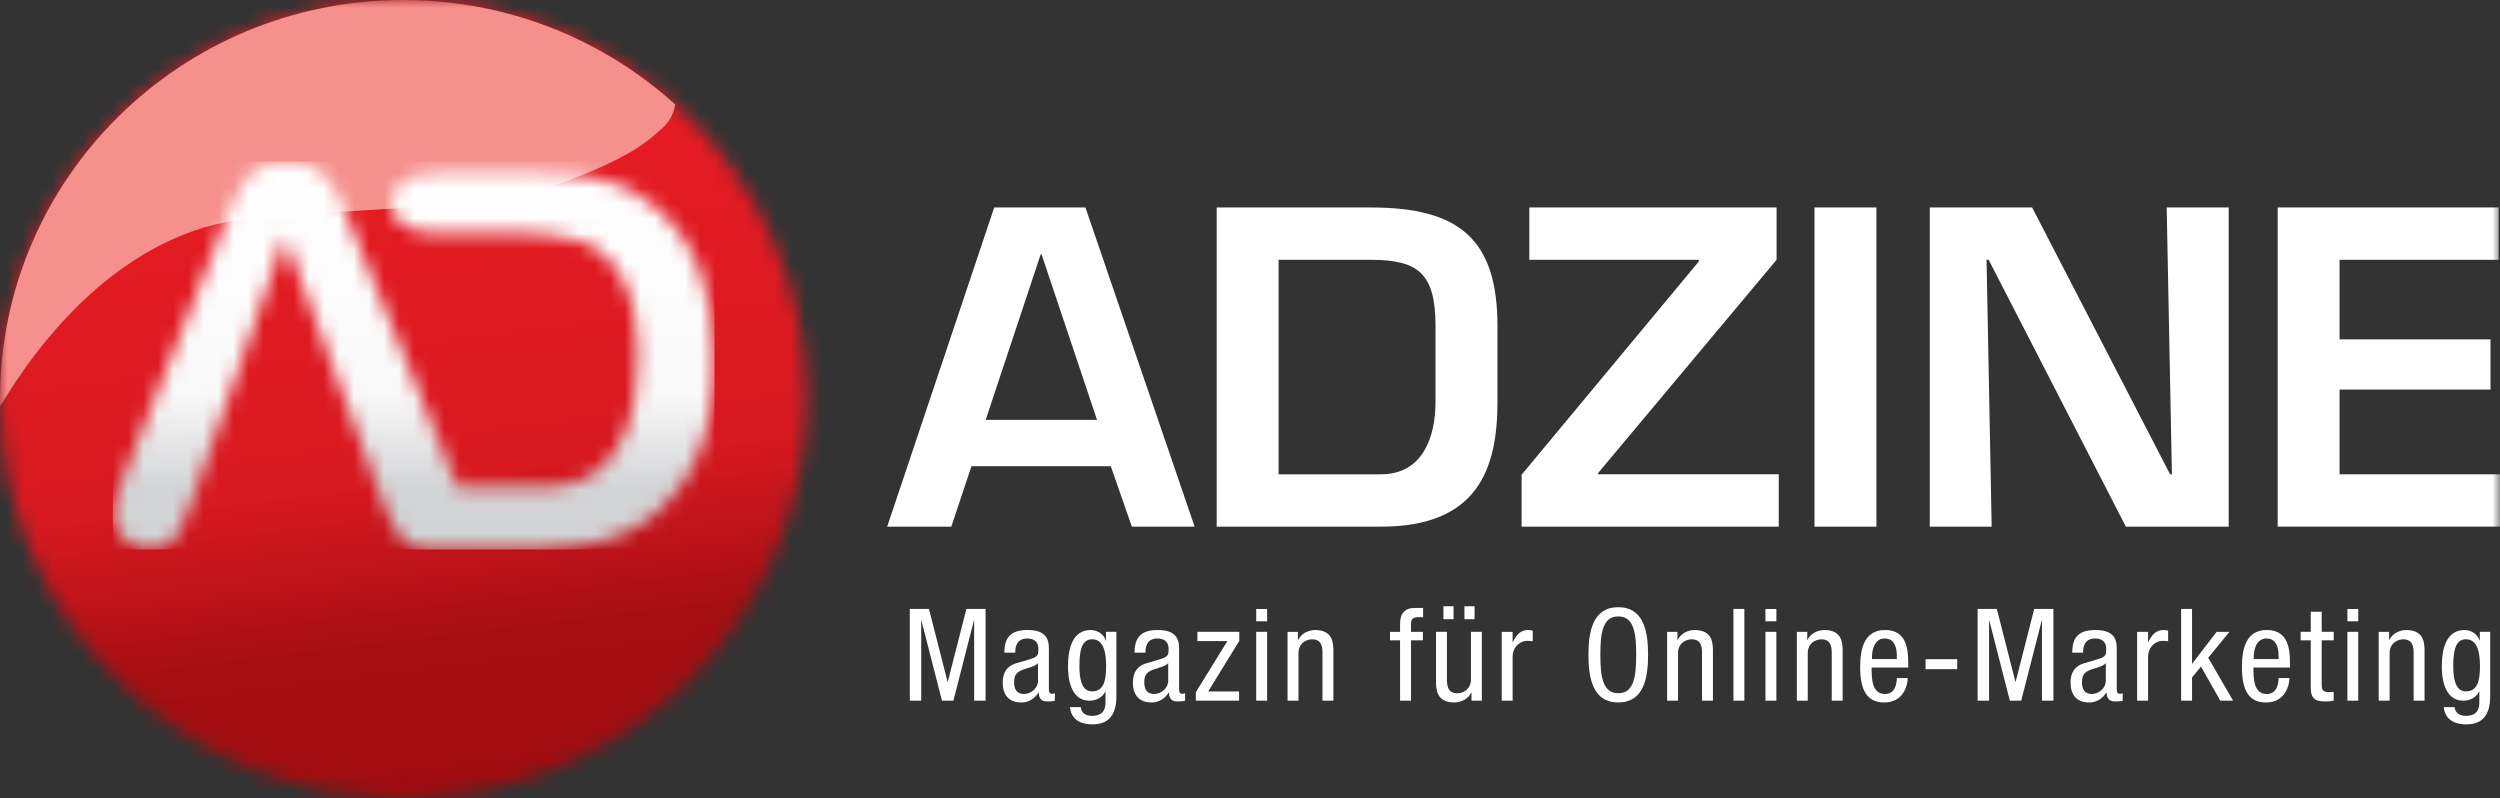 <svg xmlns="http://www.w3.org/2000/svg" width="166" height="53" viewBox="0 0 166 53" fill="none"><rect x="0" y="0" width="166" height="53" fill="#333333" stroke="none"/><mask id="mask0_664_31481" style="mask-type:luminance" maskUnits="userSpaceOnUse" x="0" y="0" width="54" height="53"><path d="M0.019 26.501C0.019 41.136 12.008 53 26.793 53C41.58 53 53.569 41.136 53.569 26.501C53.569 11.864 41.58 0 26.793 0C12.008 0 0.019 11.864 0.019 26.501Z" fill="white"></path></mask><g mask="url(#mask0_664_31481)"><path d="M0.814 59.41L-6.459 0.787L52.772 -6.41L60.045 52.214L0.814 59.41Z" fill="url(#paint0_linear_664_31481)"></path></g><mask id="mask1_664_31481" style="mask-type:luminance" maskUnits="userSpaceOnUse" x="0" y="0" width="166" height="53"><path d="M0 0H166V53H0V0Z" fill="white"></path></mask><g mask="url(#mask1_664_31481)"><path d="M26.774 0C11.986 0 -0 11.866 -0 26.499C-0 26.662 0.009 26.822 0.011 26.983C2.362 23.017 7.965 15.355 16.589 14.505C24.23 13.75 32.356 13.931 36.791 12.324C41.299 10.694 42.709 9.702 44.046 8.45C44.521 8.005 44.741 7.444 44.834 6.937C40.069 2.63 33.732 0 26.774 0Z" fill="#F5908D"></path></g><mask id="mask2_664_31481" style="mask-type:luminance" maskUnits="userSpaceOnUse" x="7" y="10" width="41" height="27"><path d="M17.283 11.126C16.815 11.382 16.431 11.728 16.134 12.159C15.85 12.588 15.576 13.131 15.312 13.787L14.661 15.449L8.234 31.6C7.97 32.246 7.782 32.748 7.666 33.111C7.553 33.473 7.495 33.824 7.495 34.16C7.495 34.747 7.74 35.277 8.234 35.742C8.725 36.205 9.292 36.439 9.932 36.439C10.687 36.435 11.226 36.221 11.562 35.79C11.889 35.353 12.29 34.509 12.757 33.264L18.905 15.729L25.372 33.197L25.939 34.536C26.166 35.034 26.377 35.405 26.572 35.655C26.766 35.892 27.007 36.079 27.294 36.215C27.579 36.361 27.922 36.439 28.32 36.439C28.552 36.439 28.772 36.485 29.189 36.439H35.823C36.976 36.439 38.009 36.283 38.924 36.139C39.848 35.99 40.712 35.735 41.514 35.373C42.313 35.013 43.047 34.532 43.724 33.931C44.583 33.152 45.285 32.267 45.832 31.286C46.38 30.291 46.786 29.177 47.05 27.943C47.312 26.71 47.446 25.346 47.446 23.853C47.444 19.33 46.133 15.96 43.517 13.743C42.512 12.874 41.391 12.281 40.159 11.96C38.922 11.646 37.444 11.488 35.719 11.488H29.087C27.987 11.488 27.123 11.692 26.63 12.18C26.229 12.579 25.997 12.987 25.997 13.399C25.997 14.239 26.24 14.548 26.734 14.926C27.225 15.298 28.019 15.486 29.115 15.486L34.486 15.479C36.038 15.479 37.365 15.651 38.461 15.992C39.559 16.32 40.478 17.093 41.22 18.315C41.975 19.537 42.35 21.375 42.35 23.828C42.35 27.311 41.5 29.766 39.798 31.194C39.418 31.517 38.973 31.774 38.461 31.957C37.947 32.136 37.451 32.251 36.969 32.294C36.49 32.34 35.828 32.361 34.982 32.361H30.391C30.289 32.086 23.473 15.417 23.473 15.417C23.162 14.615 22.905 13.975 22.701 13.498C22.507 13.012 22.259 12.563 21.965 12.141C21.678 11.724 21.295 11.382 20.814 11.126C20.343 10.853 19.757 10.717 19.049 10.717C18.351 10.717 17.763 10.853 17.283 11.126Z" fill="white"></path></mask><g mask="url(#mask2_664_31481)"><path d="M7.495 10.717H47.446V36.485H7.495V10.717Z" fill="url(#paint1_linear_664_31481)"></path></g><mask id="mask3_664_31481" style="mask-type:luminance" maskUnits="userSpaceOnUse" x="0" y="0" width="166" height="53"><path d="M0 0H166V53H0V0Z" fill="white"></path></mask><g mask="url(#mask3_664_31481)"><path fill-rule="evenodd" clip-rule="evenodd" d="M73.756 30.955L75.155 34.97H79.324L72.072 13.775H66.017L58.909 34.97H63.166L64.505 30.955H73.756ZM72.841 27.877H65.45L69.103 16.884H69.158L72.841 27.877Z" fill="white"></path></g><mask id="mask4_664_31481" style="mask-type:luminance" maskUnits="userSpaceOnUse" x="0" y="0" width="166" height="53"><path d="M0 0H166V53H0V0Z" fill="white"></path></mask><g mask="url(#mask4_664_31481)"><path fill-rule="evenodd" clip-rule="evenodd" d="M80.787 34.97H91.694C98.175 34.97 99.432 31.07 99.432 26.662V21.66C99.432 15.894 96.917 13.776 91.008 13.776H80.787V34.97ZM84.898 31.494V17.251H91.008C94.149 17.251 95.319 18.127 95.319 21.66V26.662C95.319 29.034 94.464 31.494 91.694 31.494H84.898Z" fill="white"></path></g><mask id="mask5_664_31481" style="mask-type:luminance" maskUnits="userSpaceOnUse" x="0" y="0" width="166" height="53"><path d="M0 0H166V53H0V0Z" fill="white"></path></mask><g mask="url(#mask5_664_31481)"><path d="M117.965 13.775H101.547V17.251H112.8V17.365L101.035 31.522V34.97H118.109V31.492H106.117V31.407L117.965 17.251V13.775Z" fill="white"></path></g><mask id="mask6_664_31481" style="mask-type:luminance" maskUnits="userSpaceOnUse" x="0" y="0" width="166" height="53"><path d="M0 0H166V53H0V0Z" fill="white"></path></mask><g mask="url(#mask6_664_31481)"><path d="M120.482 13.775H124.594V34.97H120.482V13.775Z" fill="white"></path></g><mask id="mask7_664_31481" style="mask-type:luminance" maskUnits="userSpaceOnUse" x="0" y="0" width="166" height="53"><path d="M0 0H166V53H0V0Z" fill="white"></path></mask><g mask="url(#mask7_664_31481)"><path d="M144.215 31.494H144.095L134.934 13.776H128.138V34.97H132.247L131.907 17.251H132.048L141.158 34.97H147.984V13.776H143.868L144.215 31.494Z" fill="white"></path></g><mask id="mask8_664_31481" style="mask-type:luminance" maskUnits="userSpaceOnUse" x="0" y="0" width="166" height="53"><path d="M0 0H166V53H0V0Z" fill="white"></path></mask><g mask="url(#mask8_664_31481)"><path d="M155.347 17.251H165.912V13.775H151.238V34.967H165.999V31.494H155.347V25.868H165.369V22.535H155.347V17.251Z" fill="white"></path></g><mask id="mask9_664_31481" style="mask-type:luminance" maskUnits="userSpaceOnUse" x="0" y="0" width="166" height="53"><path d="M0 0H166V53H0V0Z" fill="white"></path></mask><g mask="url(#mask9_664_31481)"><path d="M60.411 46.524H61.168V41.203H61.184L62.546 46.524H63.306L64.668 41.203H64.684V46.524H65.442V40.435H64.168L62.935 45.265H62.917L61.685 40.435H60.411V46.524Z" fill="white"></path></g><mask id="mask10_664_31481" style="mask-type:luminance" maskUnits="userSpaceOnUse" x="0" y="0" width="166" height="53"><path d="M0 0H166V53H0V0Z" fill="white"></path></mask><g mask="url(#mask10_664_31481)"><path fill-rule="evenodd" clip-rule="evenodd" d="M67.415 43.337V43.291C67.415 43.131 67.415 42.395 68.208 42.395C68.692 42.395 68.949 42.645 68.949 43.071C68.949 43.454 68.949 43.599 68.423 43.761L67.45 44.05C66.855 44.231 66.579 44.674 66.579 45.313C66.579 46.132 66.975 46.645 67.837 46.645C68.268 46.645 68.717 46.398 68.949 45.987H68.965C69.002 46.577 69.345 46.577 69.621 46.577C69.804 46.577 69.991 46.542 70.042 46.531V46.02C70.01 46.047 69.966 46.068 69.871 46.068C69.646 46.068 69.646 45.886 69.646 45.699V43.149C69.646 42.67 69.646 41.833 68.243 41.833C67.14 41.833 66.691 42.294 66.691 43.337H67.415ZM68.923 45.212C68.923 45.682 68.465 46.081 67.995 46.081C67.504 46.081 67.337 45.756 67.337 45.295C67.337 44.898 67.46 44.717 67.691 44.573C68.018 44.376 68.657 44.318 68.923 44.036V45.212Z" fill="white"></path></g><mask id="mask11_664_31481" style="mask-type:luminance" maskUnits="userSpaceOnUse" x="0" y="0" width="166" height="53"><path d="M0 0H166V53H0V0Z" fill="white"></path></mask><g mask="url(#mask11_664_31481)"><path fill-rule="evenodd" clip-rule="evenodd" d="M72.516 42.448C73.294 42.448 73.447 43.351 73.447 44.238C73.447 45.178 73.294 45.909 72.509 45.909C71.784 45.909 71.673 44.978 71.673 44.238C71.673 43.147 71.844 42.448 72.516 42.448ZM74.128 41.953H73.438V42.532H73.422C73.327 42.173 72.924 41.833 72.424 41.833C71.251 41.833 70.915 43.002 70.915 44.238C70.915 44.846 71.001 46.524 72.345 46.524C72.803 46.524 73.232 46.295 73.389 45.909H73.406V46.51C73.406 46.826 73.438 47.533 72.509 47.533C72.129 47.533 71.803 47.37 71.768 46.953H71.043C71.163 48.097 72.275 48.097 72.56 48.097C73.491 48.097 74.128 47.601 74.128 46.235V41.953Z" fill="white"></path></g><mask id="mask12_664_31481" style="mask-type:luminance" maskUnits="userSpaceOnUse" x="0" y="0" width="166" height="53"><path d="M0 0H166V53H0V0Z" fill="white"></path></mask><g mask="url(#mask12_664_31481)"><path fill-rule="evenodd" clip-rule="evenodd" d="M76.059 43.337V43.291C76.059 43.131 76.059 42.395 76.851 42.395C77.335 42.395 77.594 42.645 77.594 43.071C77.594 43.454 77.594 43.599 77.066 43.761L76.094 44.05C75.501 44.231 75.223 44.674 75.223 45.313C75.223 46.132 75.621 46.645 76.48 46.645C76.913 46.645 77.361 46.398 77.594 45.987H77.611C77.643 46.577 77.991 46.577 78.264 46.577C78.445 46.577 78.635 46.542 78.688 46.531V46.02C78.653 46.047 78.611 46.068 78.516 46.068C78.292 46.068 78.292 45.886 78.292 45.699V43.149C78.292 42.67 78.292 41.833 76.888 41.833C75.783 41.833 75.336 42.294 75.336 43.337H76.059ZM77.569 45.212C77.569 45.682 77.11 46.081 76.635 46.081C76.144 46.081 75.98 45.756 75.98 45.295C75.98 44.898 76.103 44.717 76.334 44.573C76.661 44.376 77.3 44.318 77.569 44.036V45.212Z" fill="white"></path></g><mask id="mask13_664_31481" style="mask-type:luminance" maskUnits="userSpaceOnUse" x="0" y="0" width="166" height="53"><path d="M0 0H166V53H0V0Z" fill="white"></path></mask><g mask="url(#mask13_664_31481)"><path d="M79.508 42.567H81.498L79.404 45.96V46.526H82.274V45.912H80.224L82.29 42.551V41.953H79.508V42.567Z" fill="white"></path></g><mask id="mask14_664_31481" style="mask-type:luminance" maskUnits="userSpaceOnUse" x="0" y="0" width="166" height="53"><path d="M0 0H166V53H0V0Z" fill="white"></path></mask><g mask="url(#mask14_664_31481)"><path fill-rule="evenodd" clip-rule="evenodd" d="M83.412 46.524H84.137V41.953H83.412V46.524ZM83.412 41.254H84.137V40.437H83.412V41.254Z" fill="white"></path></g><mask id="mask15_664_31481" style="mask-type:luminance" maskUnits="userSpaceOnUse" x="0" y="0" width="166" height="53"><path d="M0 0H166V53H0V0Z" fill="white"></path></mask><g mask="url(#mask15_664_31481)"><path d="M85.493 46.524H86.219V43.37C86.219 42.705 86.744 42.45 87.131 42.45C87.787 42.45 87.812 43.019 87.812 43.37V46.524H88.537V43.282C88.537 42.746 88.537 41.834 87.321 41.834C86.872 41.834 86.39 42.074 86.202 42.492H86.182V41.955H85.494L85.493 46.524Z" fill="white"></path></g><mask id="mask16_664_31481" style="mask-type:luminance" maskUnits="userSpaceOnUse" x="0" y="0" width="166" height="53"><path d="M0 0H166V53H0V0Z" fill="white"></path></mask><g mask="url(#mask16_664_31481)"><path d="M92.965 46.524H93.692V42.516H94.482V41.955H93.692V41.414C93.692 41.1 93.848 40.98 94.153 40.98H94.494V40.366H93.963C93.269 40.366 92.965 40.726 92.965 41.414V41.955H92.296V42.516H92.965V46.524Z" fill="white"></path></g><mask id="mask17_664_31481" style="mask-type:luminance" maskUnits="userSpaceOnUse" x="0" y="0" width="166" height="53"><path d="M0 0H166V53H0V0Z" fill="white"></path></mask><g mask="url(#mask17_664_31481)"><path fill-rule="evenodd" clip-rule="evenodd" d="M95.845 41.116H96.517V40.256H95.845V41.116ZM97.24 41.116H97.912V40.256H97.24V41.116ZM98.396 41.953H97.671V45.109C97.671 45.776 97.145 46.033 96.758 46.033C96.103 46.033 96.077 45.46 96.077 45.109V41.953H95.352V45.194C95.352 45.73 95.352 46.645 96.568 46.645C97.017 46.645 97.499 46.405 97.689 45.985H97.707V46.523H98.396V41.953Z" fill="white"></path></g><mask id="mask18_664_31481" style="mask-type:luminance" maskUnits="userSpaceOnUse" x="0" y="0" width="166" height="53"><path d="M0 0H166V53H0V0Z" fill="white"></path></mask><g mask="url(#mask18_664_31481)"><path d="M99.715 46.524H100.438V43.633C100.438 42.874 101.024 42.551 101.388 42.551C101.62 42.551 101.705 42.576 101.775 42.585V41.886C101.705 41.849 101.601 41.833 101.455 41.833C100.938 41.833 100.663 42.2 100.454 42.638H100.438V41.955H99.715V46.524Z" fill="white"></path></g><mask id="mask19_664_31481" style="mask-type:luminance" maskUnits="userSpaceOnUse" x="0" y="0" width="166" height="53"><path d="M0 0H166V53H0V0Z" fill="white"></path></mask><g mask="url(#mask19_664_31481)"><path fill-rule="evenodd" clip-rule="evenodd" d="M107.454 40.318C105.757 40.318 105.472 41.944 105.472 43.48C105.472 45.018 105.757 46.643 107.454 46.643C109.15 46.643 109.433 45.018 109.433 43.48C109.433 41.944 109.15 40.318 107.454 40.318ZM107.454 40.93C108.506 40.93 108.643 42.074 108.643 43.48C108.643 44.887 108.506 46.031 107.454 46.031C106.403 46.031 106.264 44.887 106.264 43.48C106.264 42.074 106.403 40.93 107.454 40.93Z" fill="white"></path></g><mask id="mask20_664_31481" style="mask-type:luminance" maskUnits="userSpaceOnUse" x="0" y="0" width="166" height="53"><path d="M0 0H166V53H0V0Z" fill="white"></path></mask><g mask="url(#mask20_664_31481)"><path d="M110.695 46.524H111.42V43.369C111.42 42.704 111.946 42.45 112.333 42.45C112.988 42.45 113.014 43.019 113.014 43.369V46.524H113.739V43.282C113.739 42.746 113.739 41.833 112.523 41.833C112.073 41.833 111.592 42.074 111.402 42.491H111.383V41.955H110.695V46.524Z" fill="white"></path></g><mask id="mask21_664_31481" style="mask-type:luminance" maskUnits="userSpaceOnUse" x="0" y="0" width="166" height="53"><path d="M0 0H166V53H0V0Z" fill="white"></path></mask><g mask="url(#mask21_664_31481)"><path d="M115.1 40.433H115.825V46.524H115.1V40.433Z" fill="white"></path></g><mask id="mask22_664_31481" style="mask-type:luminance" maskUnits="userSpaceOnUse" x="0" y="0" width="166" height="53"><path d="M0 0H166V53H0V0Z" fill="white"></path></mask><g mask="url(#mask22_664_31481)"><path fill-rule="evenodd" clip-rule="evenodd" d="M117.226 46.524H117.951V41.953H117.226V46.524ZM117.226 41.254H117.951V40.437H117.226V41.254Z" fill="white"></path></g><mask id="mask23_664_31481" style="mask-type:luminance" maskUnits="userSpaceOnUse" x="0" y="0" width="166" height="53"><path d="M0 0H166V53H0V0Z" fill="white"></path></mask><g mask="url(#mask23_664_31481)"><path d="M119.311 46.524H120.034V43.37C120.034 42.705 120.559 42.45 120.946 42.45C121.604 42.45 121.627 43.019 121.627 43.37V46.524H122.352V43.282C122.352 42.746 122.352 41.834 121.136 41.834C120.689 41.834 120.207 42.074 120.017 42.492H120.001V41.955H119.311V46.524H119.311Z" fill="white"></path></g><mask id="mask24_664_31481" style="mask-type:luminance" maskUnits="userSpaceOnUse" x="0" y="0" width="166" height="53"><path d="M0 0H166V53H0V0Z" fill="white"></path></mask><g mask="url(#mask24_664_31481)"><path fill-rule="evenodd" clip-rule="evenodd" d="M124.301 43.761V43.59C124.301 43.319 124.384 42.395 125.146 42.395C125.783 42.395 125.948 43 125.948 43.514V43.761H124.301ZM126.707 44.325V44.036C126.707 43.055 126.578 41.833 125.165 41.833C123.742 41.833 123.515 43.156 123.515 44.3C123.515 45.868 123.99 46.645 125.121 46.645C126.378 46.645 126.673 45.508 126.673 45.025H125.948C125.948 45.368 125.853 46.081 125.165 46.081C124.275 46.081 124.275 45.025 124.275 44.325L126.707 44.325Z" fill="white"></path></g><mask id="mask25_664_31481" style="mask-type:luminance" maskUnits="userSpaceOnUse" x="0" y="0" width="166" height="53"><path d="M0 0H166V53H0V0Z" fill="white"></path></mask><g mask="url(#mask25_664_31481)"><path d="M127.858 43.77H129.961V44.433H127.858V43.77Z" fill="white"></path></g><mask id="mask26_664_31481" style="mask-type:luminance" maskUnits="userSpaceOnUse" x="0" y="0" width="166" height="53"><path d="M0 0H166V53H0V0Z" fill="white"></path></mask><g mask="url(#mask26_664_31481)"><path d="M131.314 46.524H132.074V41.203H132.09L133.454 46.524H134.209L135.571 41.203H135.587V46.524H136.347V40.435H135.071L133.841 45.265H133.822L132.59 40.435H131.314V46.524Z" fill="white"></path></g><mask id="mask27_664_31481" style="mask-type:luminance" maskUnits="userSpaceOnUse" x="0" y="0" width="166" height="53"><path d="M0 0H166V53H0V0Z" fill="white"></path></mask><g mask="url(#mask27_664_31481)"><path fill-rule="evenodd" clip-rule="evenodd" d="M138.318 43.337V43.292C138.318 43.131 138.318 42.395 139.113 42.395C139.594 42.395 139.854 42.645 139.854 43.072C139.854 43.454 139.854 43.599 139.326 43.761L138.353 44.05C137.76 44.232 137.484 44.674 137.484 45.314C137.484 46.132 137.878 46.646 138.74 46.646C139.173 46.646 139.622 46.398 139.854 45.988H139.872C139.907 46.577 140.25 46.577 140.526 46.577C140.704 46.577 140.898 46.542 140.947 46.531V46.02C140.912 46.047 140.868 46.068 140.776 46.068C140.553 46.068 140.553 45.887 140.553 45.699V43.15C140.553 42.67 140.553 41.834 139.145 41.834C138.04 41.834 137.598 42.294 137.598 43.337H138.318ZM139.826 45.213C139.826 45.682 139.372 46.081 138.897 46.081C138.406 46.081 138.242 45.756 138.242 45.295C138.242 44.899 138.362 44.718 138.596 44.573C138.923 44.376 139.562 44.319 139.826 44.036V45.213Z" fill="white"></path></g><mask id="mask28_664_31481" style="mask-type:luminance" maskUnits="userSpaceOnUse" x="0" y="0" width="166" height="53"><path d="M0 0H166V53H0V0Z" fill="white"></path></mask><g mask="url(#mask28_664_31481)"><path d="M141.904 46.524H142.632V43.633C142.632 42.874 143.216 42.551 143.577 42.551C143.808 42.551 143.896 42.576 143.964 42.585V41.886C143.896 41.849 143.792 41.833 143.644 41.833C143.13 41.833 142.852 42.2 142.646 42.638H142.632V41.955H141.904L141.904 46.524Z" fill="white"></path></g><mask id="mask29_664_31481" style="mask-type:luminance" maskUnits="userSpaceOnUse" x="0" y="0" width="166" height="53"><path d="M0 0H166V53H0V0Z" fill="white"></path></mask><g mask="url(#mask29_664_31481)"><path d="M146.626 43.674L148.032 41.955H147.182L145.566 44.062H145.552V40.435H144.827V46.524H145.552V44.981L146.145 44.263L147.428 46.524H148.276L146.626 43.674Z" fill="white"></path></g><mask id="mask30_664_31481" style="mask-type:luminance" maskUnits="userSpaceOnUse" x="0" y="0" width="166" height="53"><path d="M0 0H166V53H0V0Z" fill="white"></path></mask><g mask="url(#mask30_664_31481)"><path fill-rule="evenodd" clip-rule="evenodd" d="M149.649 43.761V43.59C149.649 43.319 149.737 42.395 150.496 42.395C151.133 42.395 151.298 43 151.298 43.514V43.761H149.649ZM152.055 44.325V44.036C152.055 43.055 151.925 41.833 150.512 41.833C149.09 41.833 148.866 43.156 148.866 44.3C148.866 45.868 149.338 46.645 150.468 46.645C151.726 46.645 152.02 45.508 152.02 45.025H151.298C151.298 45.368 151.203 46.081 150.512 46.081C149.628 46.081 149.628 45.025 149.628 44.325L152.055 44.325Z" fill="white"></path></g><mask id="mask31_664_31481" style="mask-type:luminance" maskUnits="userSpaceOnUse" x="0" y="0" width="166" height="53"><path d="M0 0H166V53H0V0Z" fill="white"></path></mask><g mask="url(#mask31_664_31481)"><path d="M153.435 41.953H152.761V42.516H153.435V45.671C153.435 46.269 153.618 46.577 154.364 46.577C154.67 46.577 154.859 46.542 154.955 46.524V45.939C154.874 45.946 154.785 45.96 154.635 45.96C154.255 45.96 154.16 45.818 154.16 45.449V42.516H154.961V41.953H154.16V40.621H153.435L153.435 41.953Z" fill="white"></path></g><mask id="mask32_664_31481" style="mask-type:luminance" maskUnits="userSpaceOnUse" x="0" y="0" width="166" height="53"><path d="M0 0H166V53H0V0Z" fill="white"></path></mask><g mask="url(#mask32_664_31481)"><path fill-rule="evenodd" clip-rule="evenodd" d="M155.867 46.524H156.587V41.953H155.867V46.524ZM155.867 41.254H156.587V40.437H155.867V41.254Z" fill="white"></path></g><mask id="mask33_664_31481" style="mask-type:luminance" maskUnits="userSpaceOnUse" x="0" y="0" width="166" height="53"><path d="M0 0H166V53H0V0Z" fill="white"></path></mask><g mask="url(#mask33_664_31481)"><path d="M157.946 46.524H158.671V43.37C158.671 42.705 159.197 42.45 159.584 42.45C160.239 42.45 160.265 43.019 160.265 43.37V46.524H160.99V43.282C160.99 42.746 160.99 41.834 159.774 41.834C159.325 41.834 158.843 42.074 158.653 42.492H158.637V41.955H157.946V46.524Z" fill="white"></path></g><mask id="mask34_664_31481" style="mask-type:luminance" maskUnits="userSpaceOnUse" x="0" y="0" width="166" height="53"><path d="M0 0H166V53H0V0Z" fill="white"></path></mask><g mask="url(#mask34_664_31481)"><path fill-rule="evenodd" clip-rule="evenodd" d="M163.739 42.448C164.515 42.448 164.67 43.351 164.67 44.238C164.67 45.178 164.515 45.909 163.732 45.909C163.007 45.909 162.896 44.978 162.896 44.238C162.896 43.147 163.065 42.448 163.739 42.448ZM165.349 41.953H164.661V42.532H164.642C164.547 42.173 164.144 41.833 163.644 41.833C162.474 41.833 162.136 43.002 162.136 44.238C162.136 44.846 162.224 46.524 163.567 46.524C164.024 46.524 164.452 46.295 164.61 45.909H164.628V46.51C164.628 46.826 164.661 47.533 163.732 47.533C163.352 47.533 163.025 47.37 162.988 46.953H162.265C162.386 48.097 163.5 48.097 163.783 48.097C164.716 48.097 165.349 47.601 165.349 46.235L165.349 41.953Z" fill="white"></path></g><defs><linearGradient id="paint0_linear_664_31481" x1="30.055" y1="52.787" x2="23.659" y2="0.157" gradientUnits="userSpaceOnUse"><stop stop-color="#9E0B0F"></stop><stop offset="0.192" stop-color="#A60E12"></stop><stop offset="0.401" stop-color="#D81921"></stop><stop offset="0.829" stop-color="#E61B23"></stop><stop offset="1" stop-color="#ED1C24"></stop></linearGradient><linearGradient id="paint1_linear_664_31481" x1="27.47" y1="10.718" x2="27.47" y2="36.486" gradientUnits="userSpaceOnUse"><stop stop-color="white"></stop><stop offset="0.599" stop-color="#F9F9F9"></stop><stop offset="0.846" stop-color="#D3D4D6"></stop><stop offset="1" stop-color="#D1D3D4"></stop></linearGradient></defs></svg>